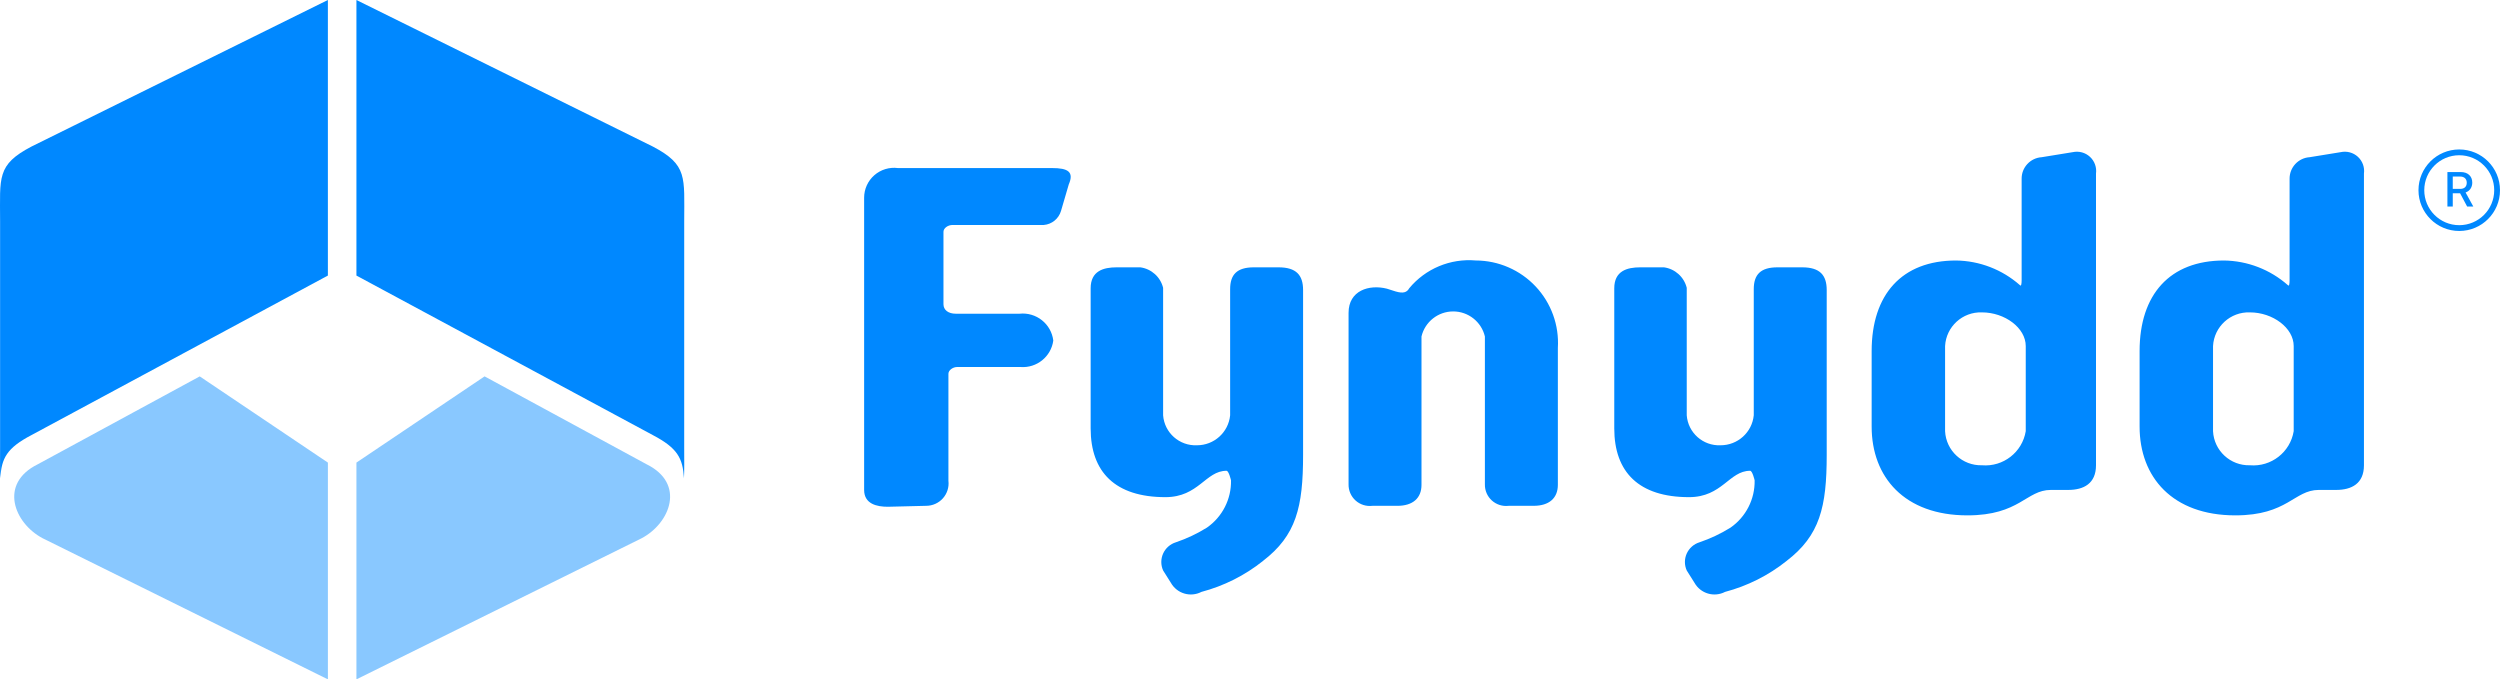 <svg height="50" viewBox="0 0 184 50" width="184" xmlns="http://www.w3.org/2000/svg"><g fill="none" fill-rule="nonzero"><path d="m171.938 36.059h-1.277c-1.811 0-2.281 1.872-6.14 1.872-4.626 0-7.046-2.811-7.046-6.531v-5.563c0-4.155 2.217-6.664 6.211-6.664 1.731.023 3.396.665 4.694 1.808.104.133.134-.098.134-.365v-7.441c-.016-.844.636-1.552 1.48-1.605l2.281-.371c.453-.099.926.029 1.267.343.341.314.507.774.445 1.233v21.47c0 1.345-.905 1.814-2.049 1.814zm-3.122-10.588c0-1.339-1.544-2.48-3.221-2.48-1.432-.053-2.642 1.051-2.716 2.48v6.264c.071 1.435 1.278 2.549 2.716 2.509 1.565.13 2.967-.962 3.221-2.509zm-16.599 10.588h-1.277c-1.811 0-2.281 1.872-6.14 1.872-4.626 0-7.046-2.811-7.046-6.531v-5.563c0-4.155 2.217-6.664 6.211-6.664 1.731.023 3.396.665 4.694 1.808.104.133.134-.098.134-.365v-7.441c-.017-.844.636-1.552 1.48-1.605l2.281-.371c.453-.099.926.029 1.267.343.341.314.507.774.445 1.233v21.47c0 1.345-.905 1.814-2.049 1.814zm-3.122-10.588c0-1.339-1.544-2.48-3.221-2.48-1.432-.053-2.642 1.051-2.716 2.48v6.264c.071 1.435 1.278 2.549 2.716 2.509 1.565.13 2.967-.962 3.221-2.509zm-17.603 15.815c-1.334 1.065-2.876 1.84-4.527 2.277-.809.421-1.806.123-2.252-.672l-.569-.904c-.179-.397-.179-.852.001-1.249s.522-.698.939-.826c.799-.271 1.564-.633 2.281-1.078 1.138-.792 1.805-2.099 1.776-3.484 0 0-.162-.701-.331-.701-1.544 0-2.049 1.941-4.498 1.941-3.691 0-5.502-1.842-5.502-5.059v-10.314c0-1.275.94-1.542 1.91-1.542h1.747c.815.112 1.48.709 1.677 1.507v9.382c.096 1.285 1.195 2.262 2.484 2.208 1.265.005 2.326-.951 2.449-2.208v-9.284c0-1.072.505-1.605 1.741-1.605h1.817c1.306 0 1.811.568 1.811 1.675v12.129c-0 3.848-.505 5.928-2.954 7.806zm-18.618-4.057h-1.845c-.447.052-.895-.091-1.229-.393-.334-.302-.52-.733-.512-1.183v-10.889c-.256-1.08-1.222-1.843-2.333-1.843-1.111 0-2.077.763-2.333 1.843v10.924c0 .974-.638 1.541-1.776 1.541h-1.845c-.448.053-.897-.09-1.232-.392-.335-.302-.522-.734-.515-1.184v-12.628c0-1.646 1.509-2.109 2.821-1.779l.638.203c.569.168.836.069 1.005-.232 1.197-1.445 3.028-2.209 4.898-2.046 1.671.005 3.267.698 4.41 1.916s1.734 2.851 1.632 4.517v10.083c-.002.974-.64 1.541-1.784 1.541zm-19.919 4.057c-1.334 1.065-2.876 1.84-4.528 2.277-.809.421-1.807.123-2.252-.672l-.569-.904c-.179-.397-.178-.852.001-1.249.18-.397.522-.698.939-.826.799-.271 1.564-.633 2.281-1.078 1.138-.791 1.805-2.099 1.776-3.484 0 0-.163-.701-.331-.701-1.544 0-2.049 1.941-4.498 1.941-3.691 0-5.502-1.842-5.502-5.059v-10.314c0-1.275.94-1.542 1.909-1.542h1.747c.815.112 1.48.709 1.677 1.507v9.382c.096 1.285 1.195 2.262 2.484 2.208 1.265.005 2.326-.951 2.449-2.208v-9.284c0-1.072.505-1.605 1.741-1.605h1.817c1.306 0 1.811.568 1.811 1.675v12.129c0 3.848-.505 5.928-2.954 7.806zm-14.864-25.765c-.167.576-.673.988-1.271 1.037h-6.714c-.337 0-.667.232-.667.504v5.326c0 .435.365.701.905.701h4.694c1.23-.129 2.336.751 2.484 1.976-.161 1.185-1.22 2.039-2.414 1.947h-4.666c-.302 0-.638.232-.638.498v7.876c.056.468-.092.938-.406 1.29-.314.352-.764.553-1.236.552l-2.821.07c-.801 0-1.741-.203-1.741-1.24v-21.51c.001-.632.274-1.233.749-1.65.475-.417 1.107-.61 1.735-.529h11.341c1.172 0 1.642.272 1.236 1.205z" fill="#08f"/><path d="m47.6 34.177-11.934-6.476-9.433 6.345v15.954l20.99-10.384c2.118-1.122 3.236-4.024.377-5.44zm-44.457 5.44 20.99 10.384v-15.954l-9.433-6.345-11.934 6.476c-2.859 1.416-1.742 4.317.377 5.44z" fill="#89c8ff"/><g fill="#08f"><path d="m.007 32.893c0 .955-.015 1.691.018 2.311.081-1.485.479-2.23 2.288-3.18l21.819-11.742v-20.282l-21.818 10.788c-2.565 1.347-2.307 2.249-2.307 5.491zm50.351-16.614c0-3.242.258-4.144-2.307-5.491l-21.818-10.788v20.282l21.818 11.743c1.809.95 2.207 1.696 2.288 3.18.034-.62.018-1.356.018-2.311z"/><path d="m181 11c1.657 0 3 1.344 3 3 0 1.657-1.343 3-3 3s-3-1.343-3-3c0-1.656 1.343-3 3-3zm0 .426c-1.422 0-2.574 1.152-2.574 2.573 0 1.422 1.152 2.574 2.574 2.574s2.574-1.152 2.574-2.574c0-1.421-1.152-2.573-2.574-2.573zm.113 1.237c.519 0 .846.301.846.777 0 .348-.188.622-.492.726l.568 1.034h-.454l-.517-.974h-.541v.974h-.394v-2.537zm-.049.33h-.541v.909h.552c.304 0 .478-.167.478-.455 0-.285-.186-.454-.489-.454z"/></g></g></svg>